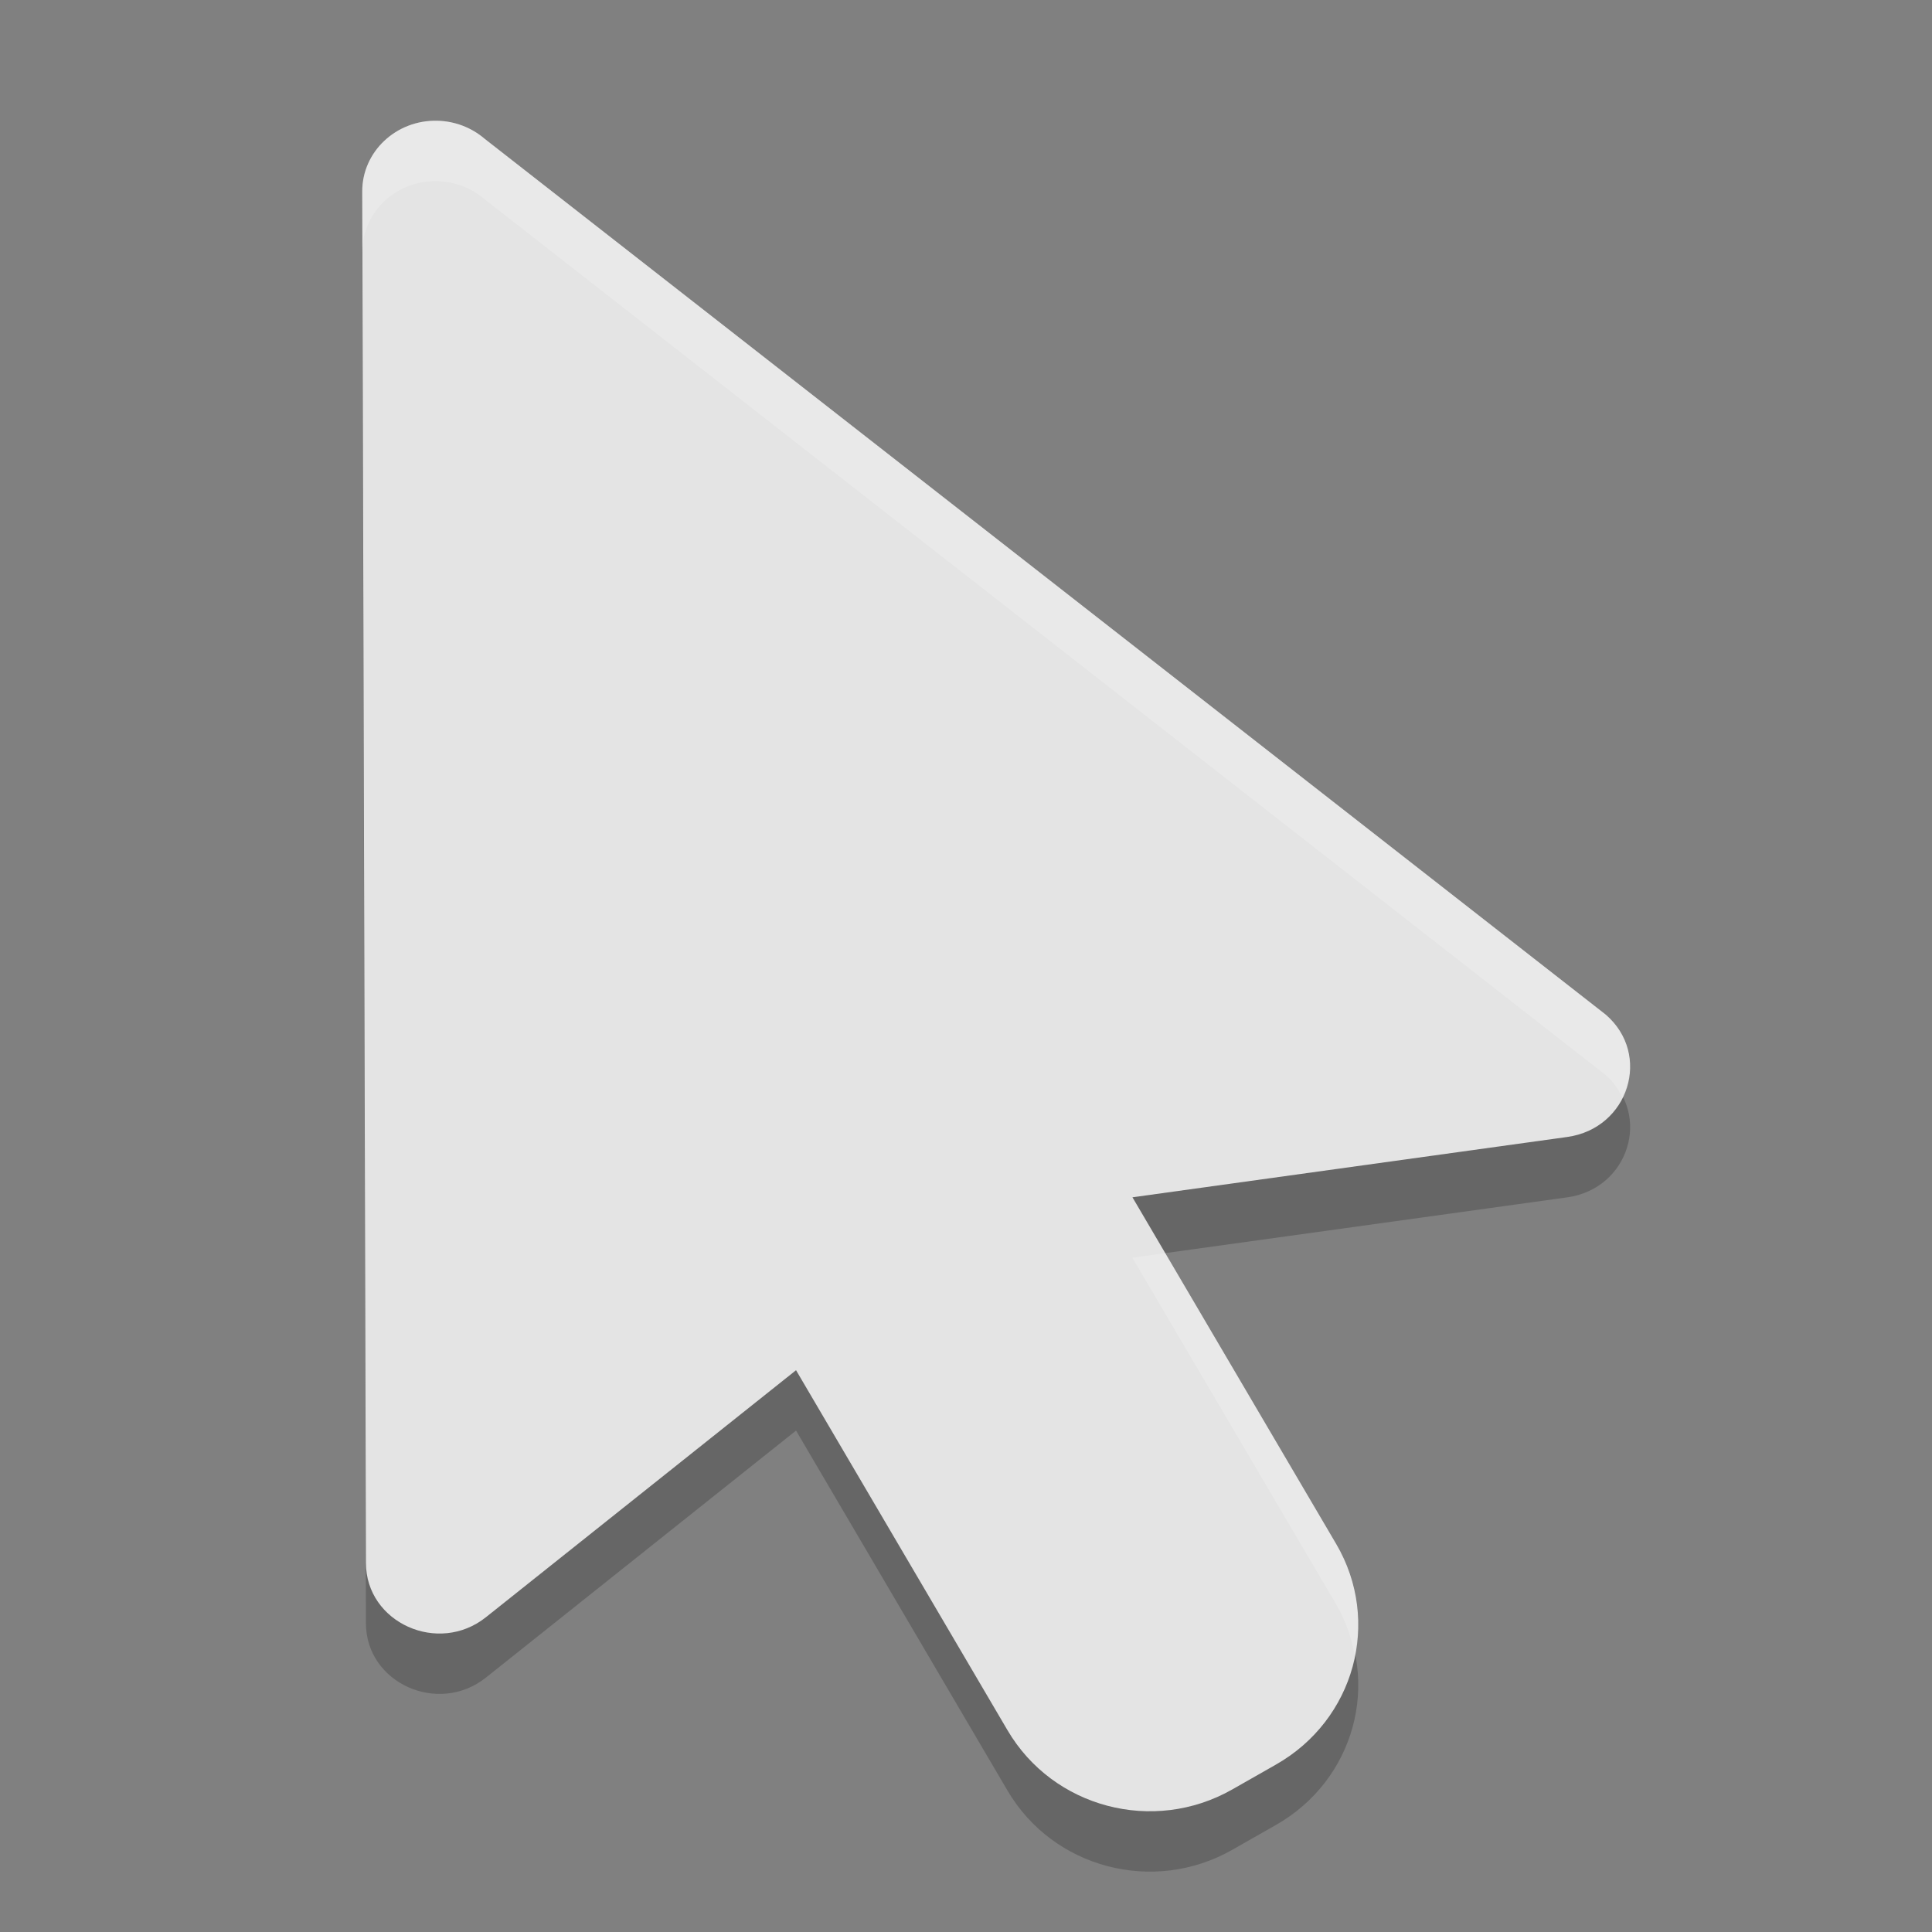 <svg xmlns="http://www.w3.org/2000/svg" width="32" height="32" version="1.1">
 <rect width="100%" height="100%" fill="#808080" stroke="none"/>
 <path style="opacity:0.2" d="m 7.245,3 c 0.288,0.007 0.564,0.112 0.779,0.296 L 26.593,17.803 c 0.771,0.661 0.386,1.888 -0.636,2.029 l -7.2,0.999 3.374,5.742 c 0.754,1.283 0.307,2.914 -0.999,3.655 l -0.724,0.412 c -1.306,0.741 -2.966,0.302 -3.72,-0.981 l -3.503,-5.964 -5.135,4.09 c -0.791,0.632 -1.988,0.091 -1.989,-0.898 L 6,4.172 C 5.998,3.513 6.561,2.983 7.245,3 Z"/>
 <path style="fill:#e4e4e4" d="m 7.245,2 c 0.288,0.007 0.564,0.112 0.779,0.296 L 26.593,16.803 c 0.771,0.661 0.386,1.888 -0.636,2.029 l -7.2,0.999 3.374,5.742 c 0.754,1.283 0.307,2.914 -0.999,3.655 l -0.724,0.412 c -1.306,0.741 -2.966,0.302 -3.72,-0.981 l -3.503,-5.964 -5.135,4.09 c -0.791,0.632 -1.988,0.091 -1.989,-0.898 L 6,3.172 C 5.998,2.513 6.561,1.983 7.245,2 Z"/>
 <path style="fill:#ffffff;opacity:0.2" d="M 7.244 2 C 6.56 1.983 5.998 2.513 6 3.172 L 6.002 4.146 C 6.015 3.5 6.569 2.983 7.244 3 C 7.532 3.007 7.808 3.112 8.023 3.297 L 26.592 17.803 C 26.72 17.912 26.804 18.041 26.871 18.174 C 27.086 17.735 27.031 17.179 26.592 16.803 L 8.023 2.297 C 7.808 2.112 7.532 2.007 7.244 2 z M 19.299 20.756 L 18.756 20.832 L 22.131 26.572 C 22.288 26.839 22.382 27.124 22.438 27.41 C 22.556 26.802 22.472 26.153 22.131 25.572 L 19.299 20.756 z"/>
</svg>

